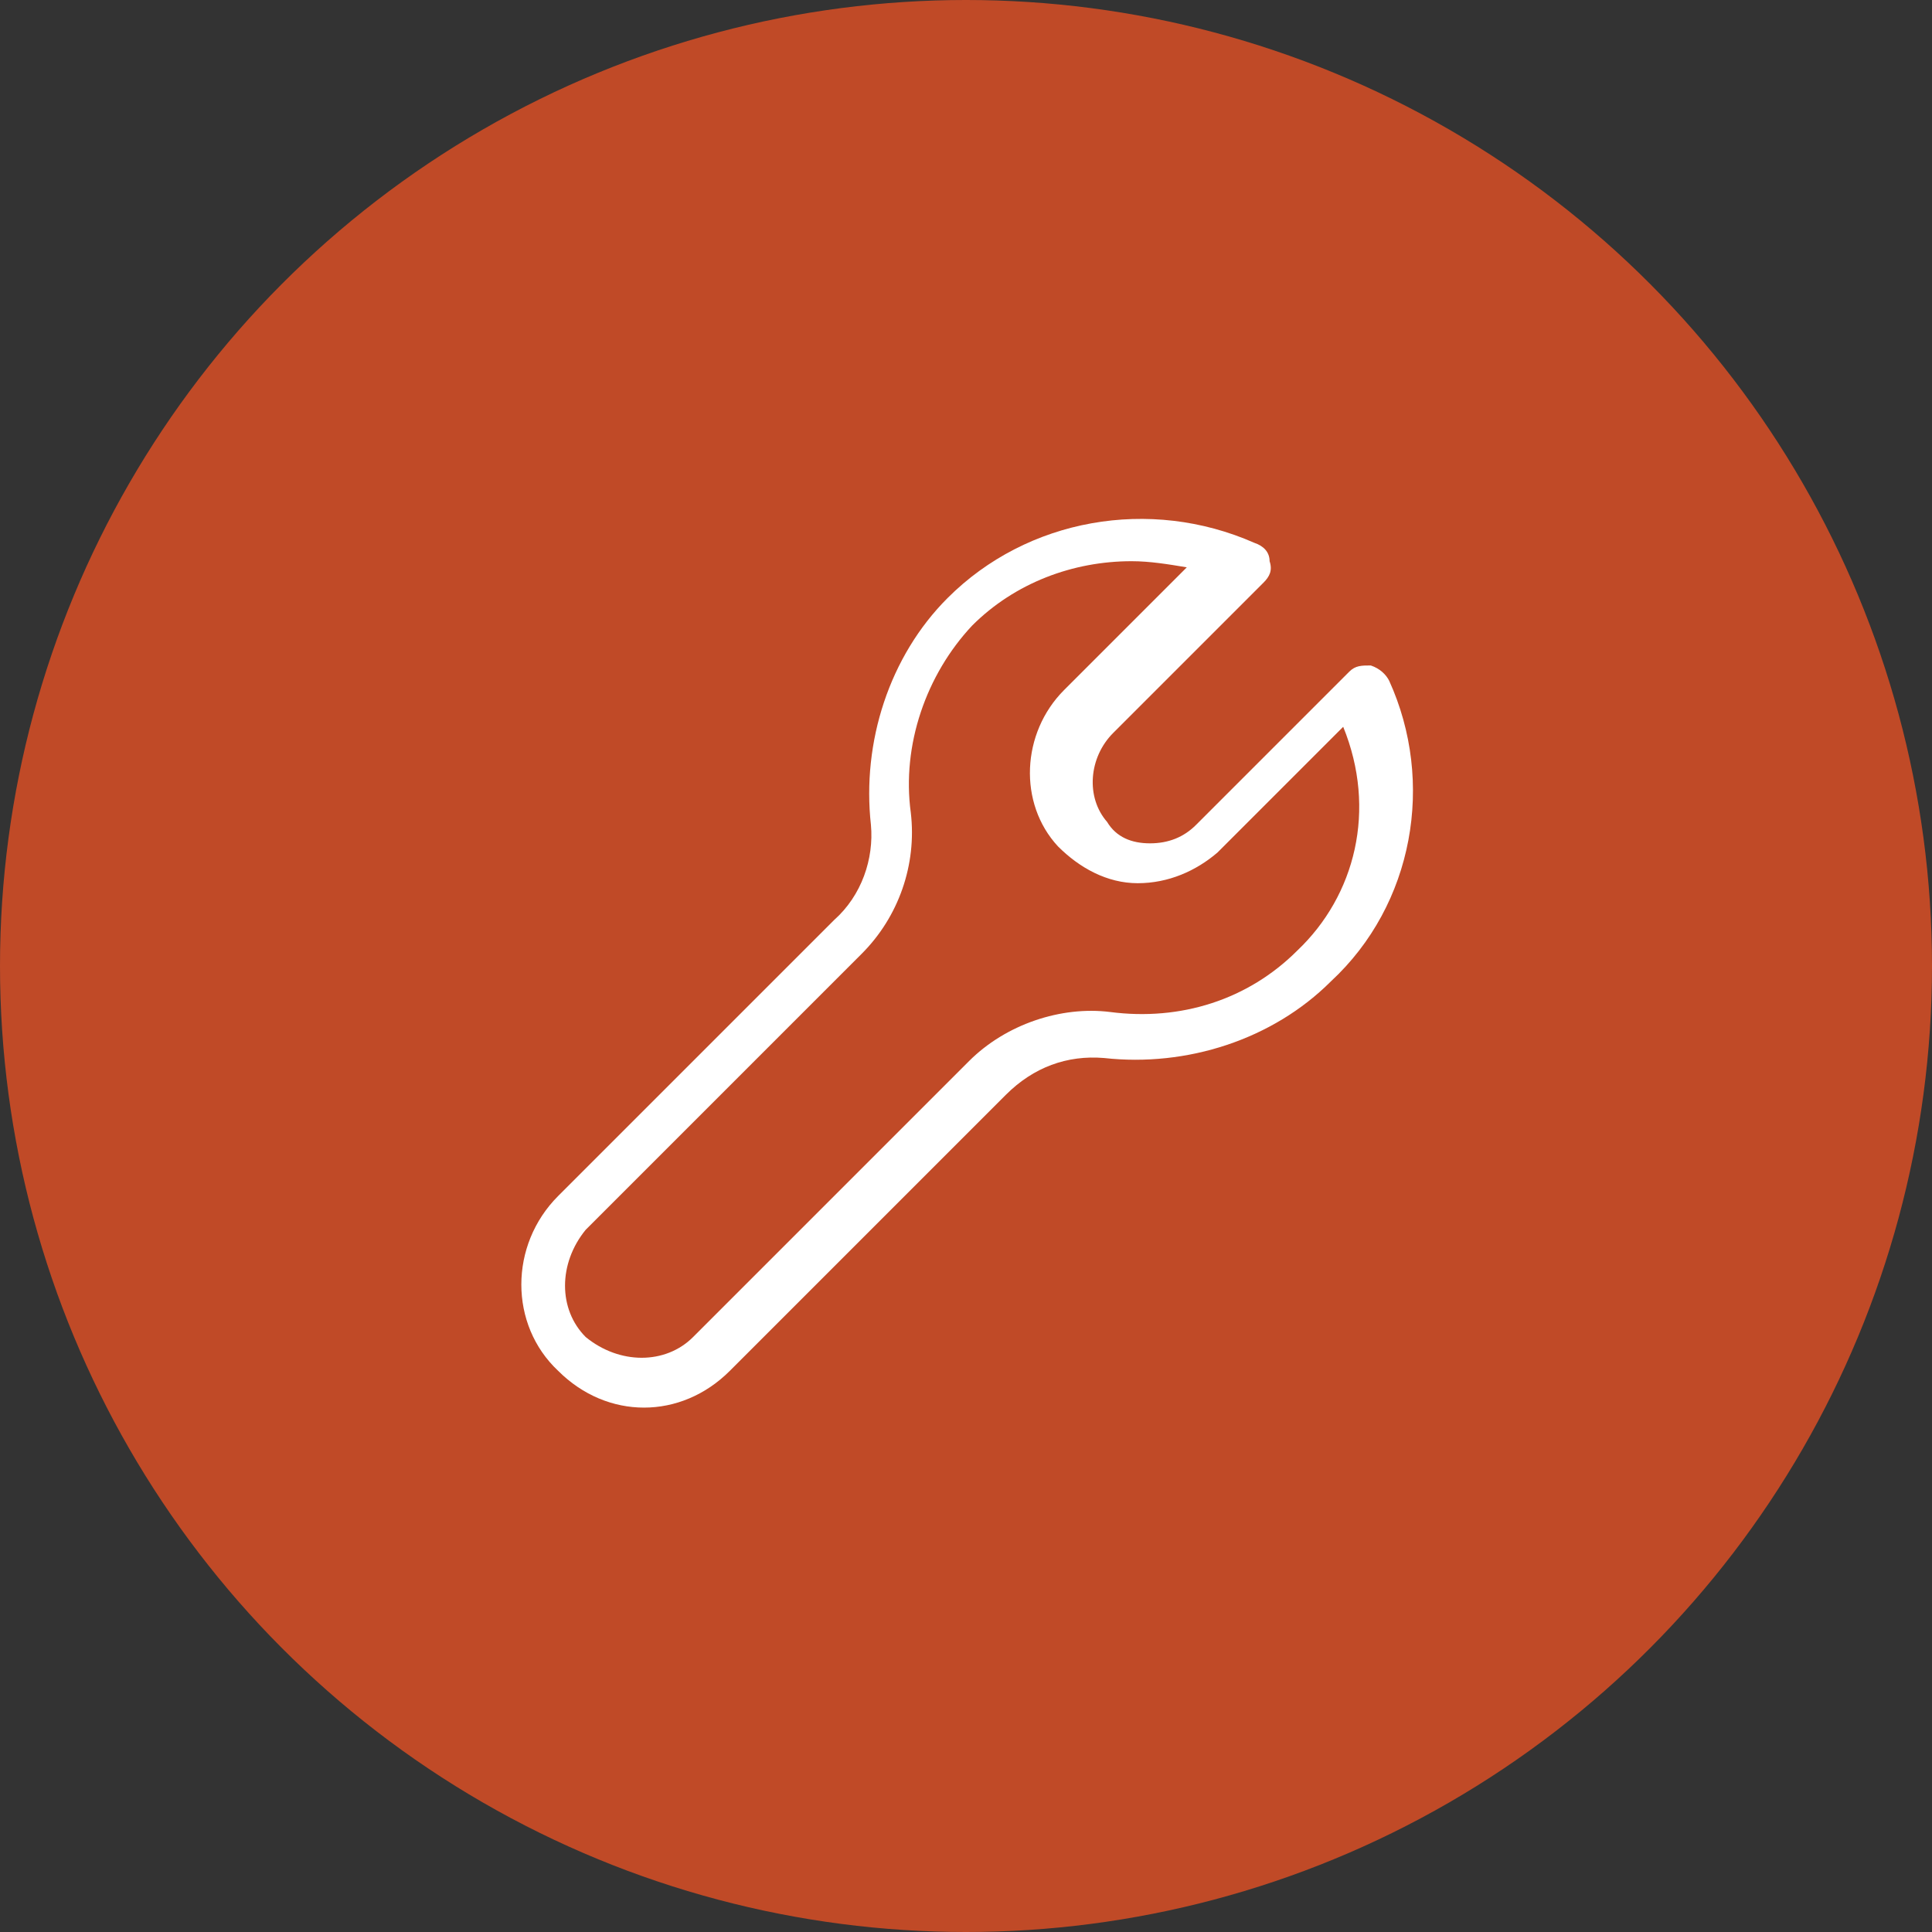 <?xml version="1.0" encoding="utf-8"?>
<!-- Generator: Adobe Illustrator 20.1.0, SVG Export Plug-In . SVG Version: 6.00 Build 0)  -->
<svg version="1.1" id="Layer_1" xmlns="http://www.w3.org/2000/svg" xmlns:xlink="http://www.w3.org/1999/xlink" x="0px" y="0px"
	 viewBox="0 0 63 63" style="enable-background:new 0 0 63 63;" xml:space="preserve">
<rect x="0" y="0" width="63" height="63" fill="#333333" stroke="none"/>
<style type="text/css">
	.st0{fill:#C04A27;}
	.st1{fill:#FFFFFF;}
</style>
<g>
	<circle class="st0" cx="31.5" cy="31.5" r="31.5"/>
	<path class="st1" d="M45.3,22.2c-0.1-0.2-0.3-0.4-0.6-0.5c-0.3,0-0.5,0-0.7,0.2l-5,5c-0.4,0.4-0.9,0.6-1.5,0.6s-1.1-0.2-1.4-0.7
		c-0.7-0.8-0.6-2.1,0.2-2.9l4.9-4.9c0.2-0.2,0.3-0.4,0.2-0.7c0-0.3-0.2-0.5-0.5-0.6c-3.4-1.5-7.4-0.8-10,1.8
		c-1.9,1.9-2.8,4.7-2.5,7.4c0.1,1.1-0.3,2.3-1.2,3.1l-9,9c-1.6,1.6-1.6,4.2,0,5.7c0.8,0.8,1.8,1.2,2.8,1.2s2-0.4,2.8-1.2l9-9
		c0.9-0.9,2-1.3,3.2-1.2c2.7,0.3,5.5-0.6,7.4-2.5C46.1,29.5,46.8,25.5,45.3,22.2z M42.3,31c-1.6,1.6-3.8,2.3-6.1,2
		c-1.6-0.2-3.4,0.4-4.6,1.6l-9,9c-0.9,0.9-2.4,0.9-3.5,0c-0.9-0.9-0.9-2.4,0-3.5l9-9l0,0c1.2-1.2,1.8-2.9,1.6-4.6
		c-0.3-2.2,0.5-4.5,2-6.1c1.4-1.4,3.3-2.1,5.2-2.1c0.6,0,1.2,0.1,1.8,0.2l-4,4c-1.4,1.4-1.5,3.7-0.2,5.1c0.7,0.7,1.6,1.2,2.6,1.2
		s1.9-0.4,2.6-1l4.1-4.1C44.9,26.4,44.2,29.2,42.3,31z"/>
</g>
</svg>
